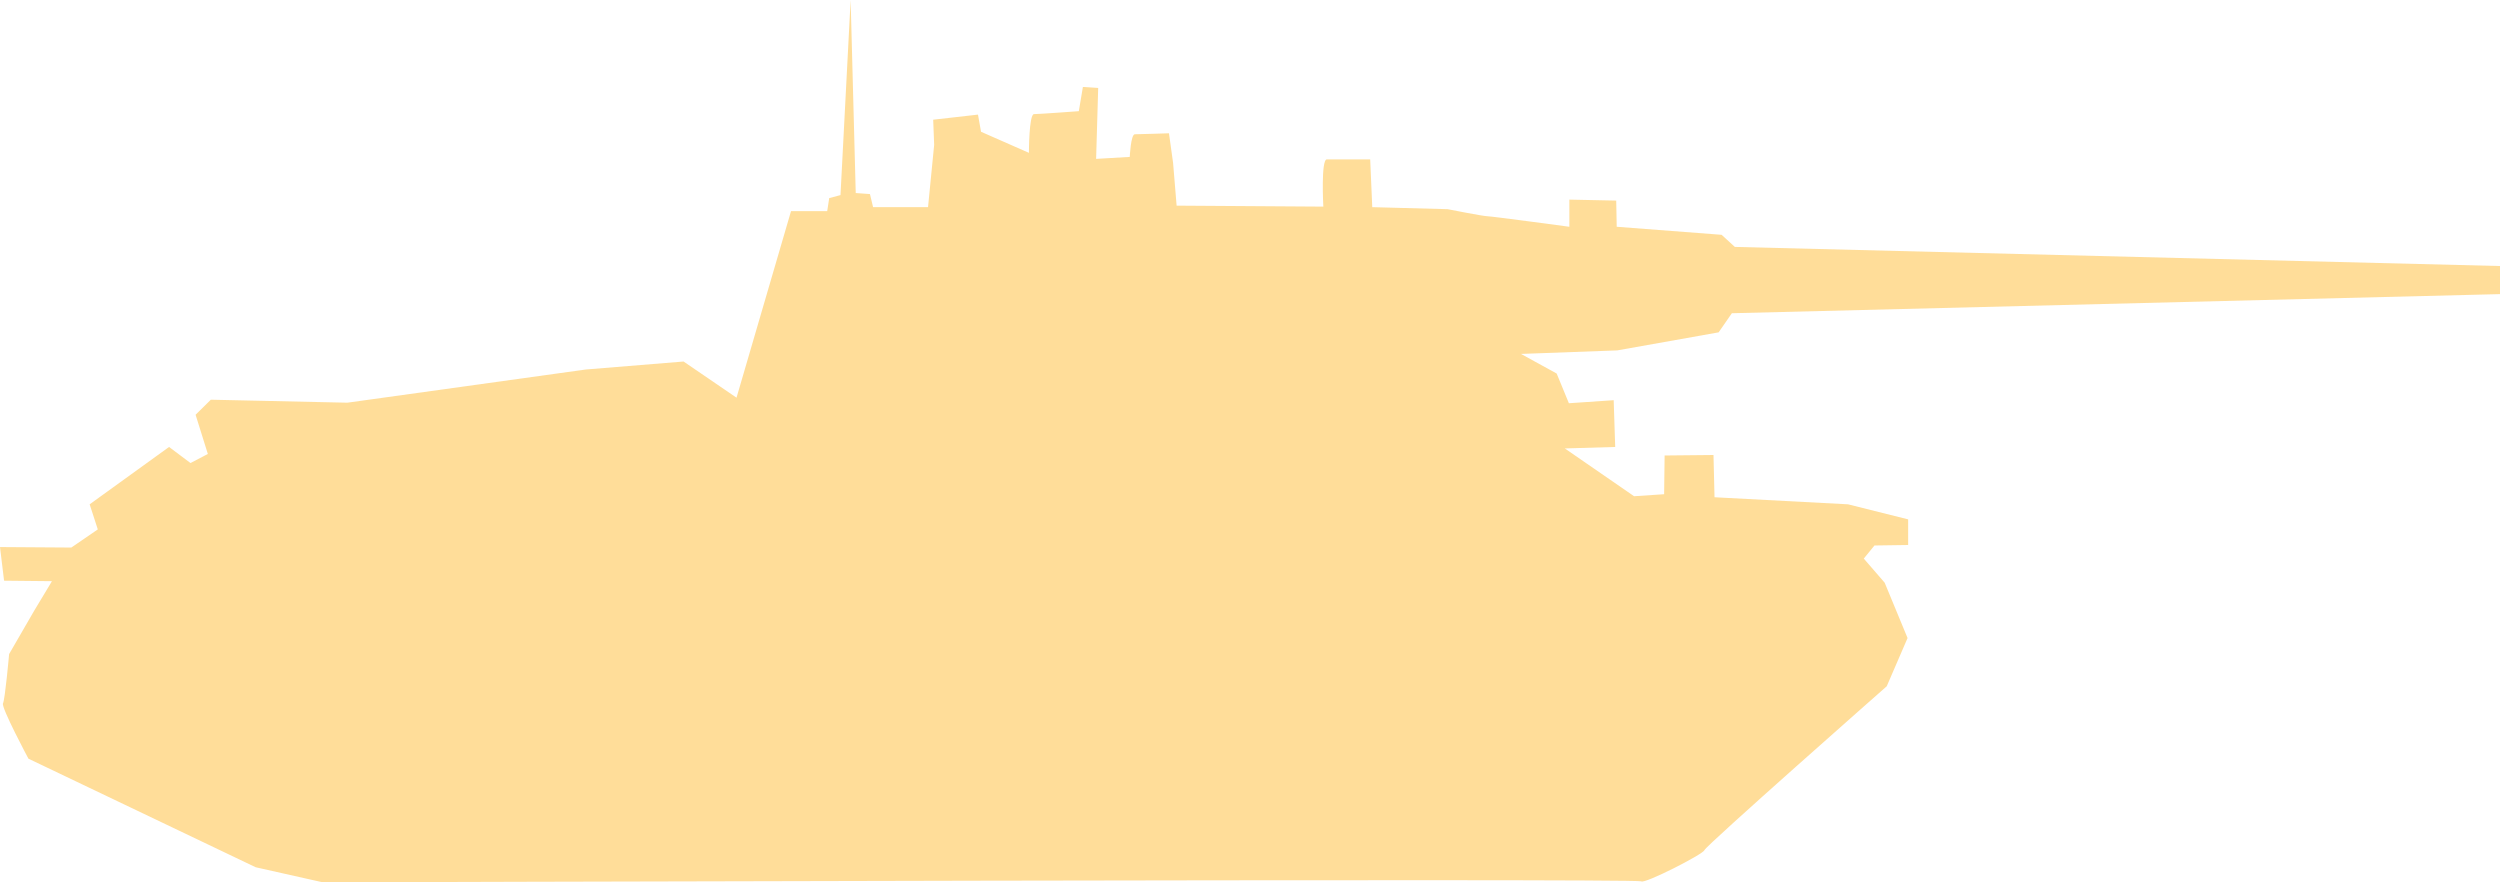 <svg width="51" height="18" viewBox="0 0 51 18" fill="none" xmlns="http://www.w3.org/2000/svg"><g clip-path="url(#clip0_2186_11628)"><path fill-rule="evenodd" clip-rule="evenodd" d="M0 11.16l1.455.01.54-.37-.166-.512 1.62-1.17.437.328.354-.185-.25-.8.311-.307 2.785.061 4.864-.677 1.995-.163 1.08.738 1.112-3.806h.738l.041-.266.23-.061.207-3.98.104 3.938.29.021.064.267h1.121l.125-1.272-.02-.512.914-.104.062.35.977.43s0-.79.104-.79.914-.06.914-.06l.083-.494.312.021-.042 1.446.686-.04s.021-.462.104-.462c.084 0 .696-.02.696-.02l.084.604.072.872 2.993.02s-.052-.964.072-.964h.884l.042.975 1.537.041s.728.144.81.144c.084 0 1.674.215 1.674.215v-.554l.956.02.01.534 2.14.164.27.247L51 5.427V6l-15.67.39-.27.39-2.068.368-1.964.072.728.4.249.606.914-.062.031.954-1.028.03 1.413.975.613-.041.01-.79.997-.01.021.862 2.723.144 1.227.307v.523l-.687.01-.218.267.426.492.467 1.129-.425.984s-3.7 3.26-3.72 3.344c-.021.081-1.227.696-1.288.635-.063-.062-26.893.021-26.893.021l-1.372-.308L.58 15.477S.02 14.43.061 14.349c.043-.083.125-1.006.125-1.006l.51-.882.364-.605-.977-.01L0 11.16z" fill="#FD9"/></g><defs><clipPath id="clip0_2186_11628"><path fill="#fff" d="M0 0h51v18H0z"/></clipPath></defs></svg>